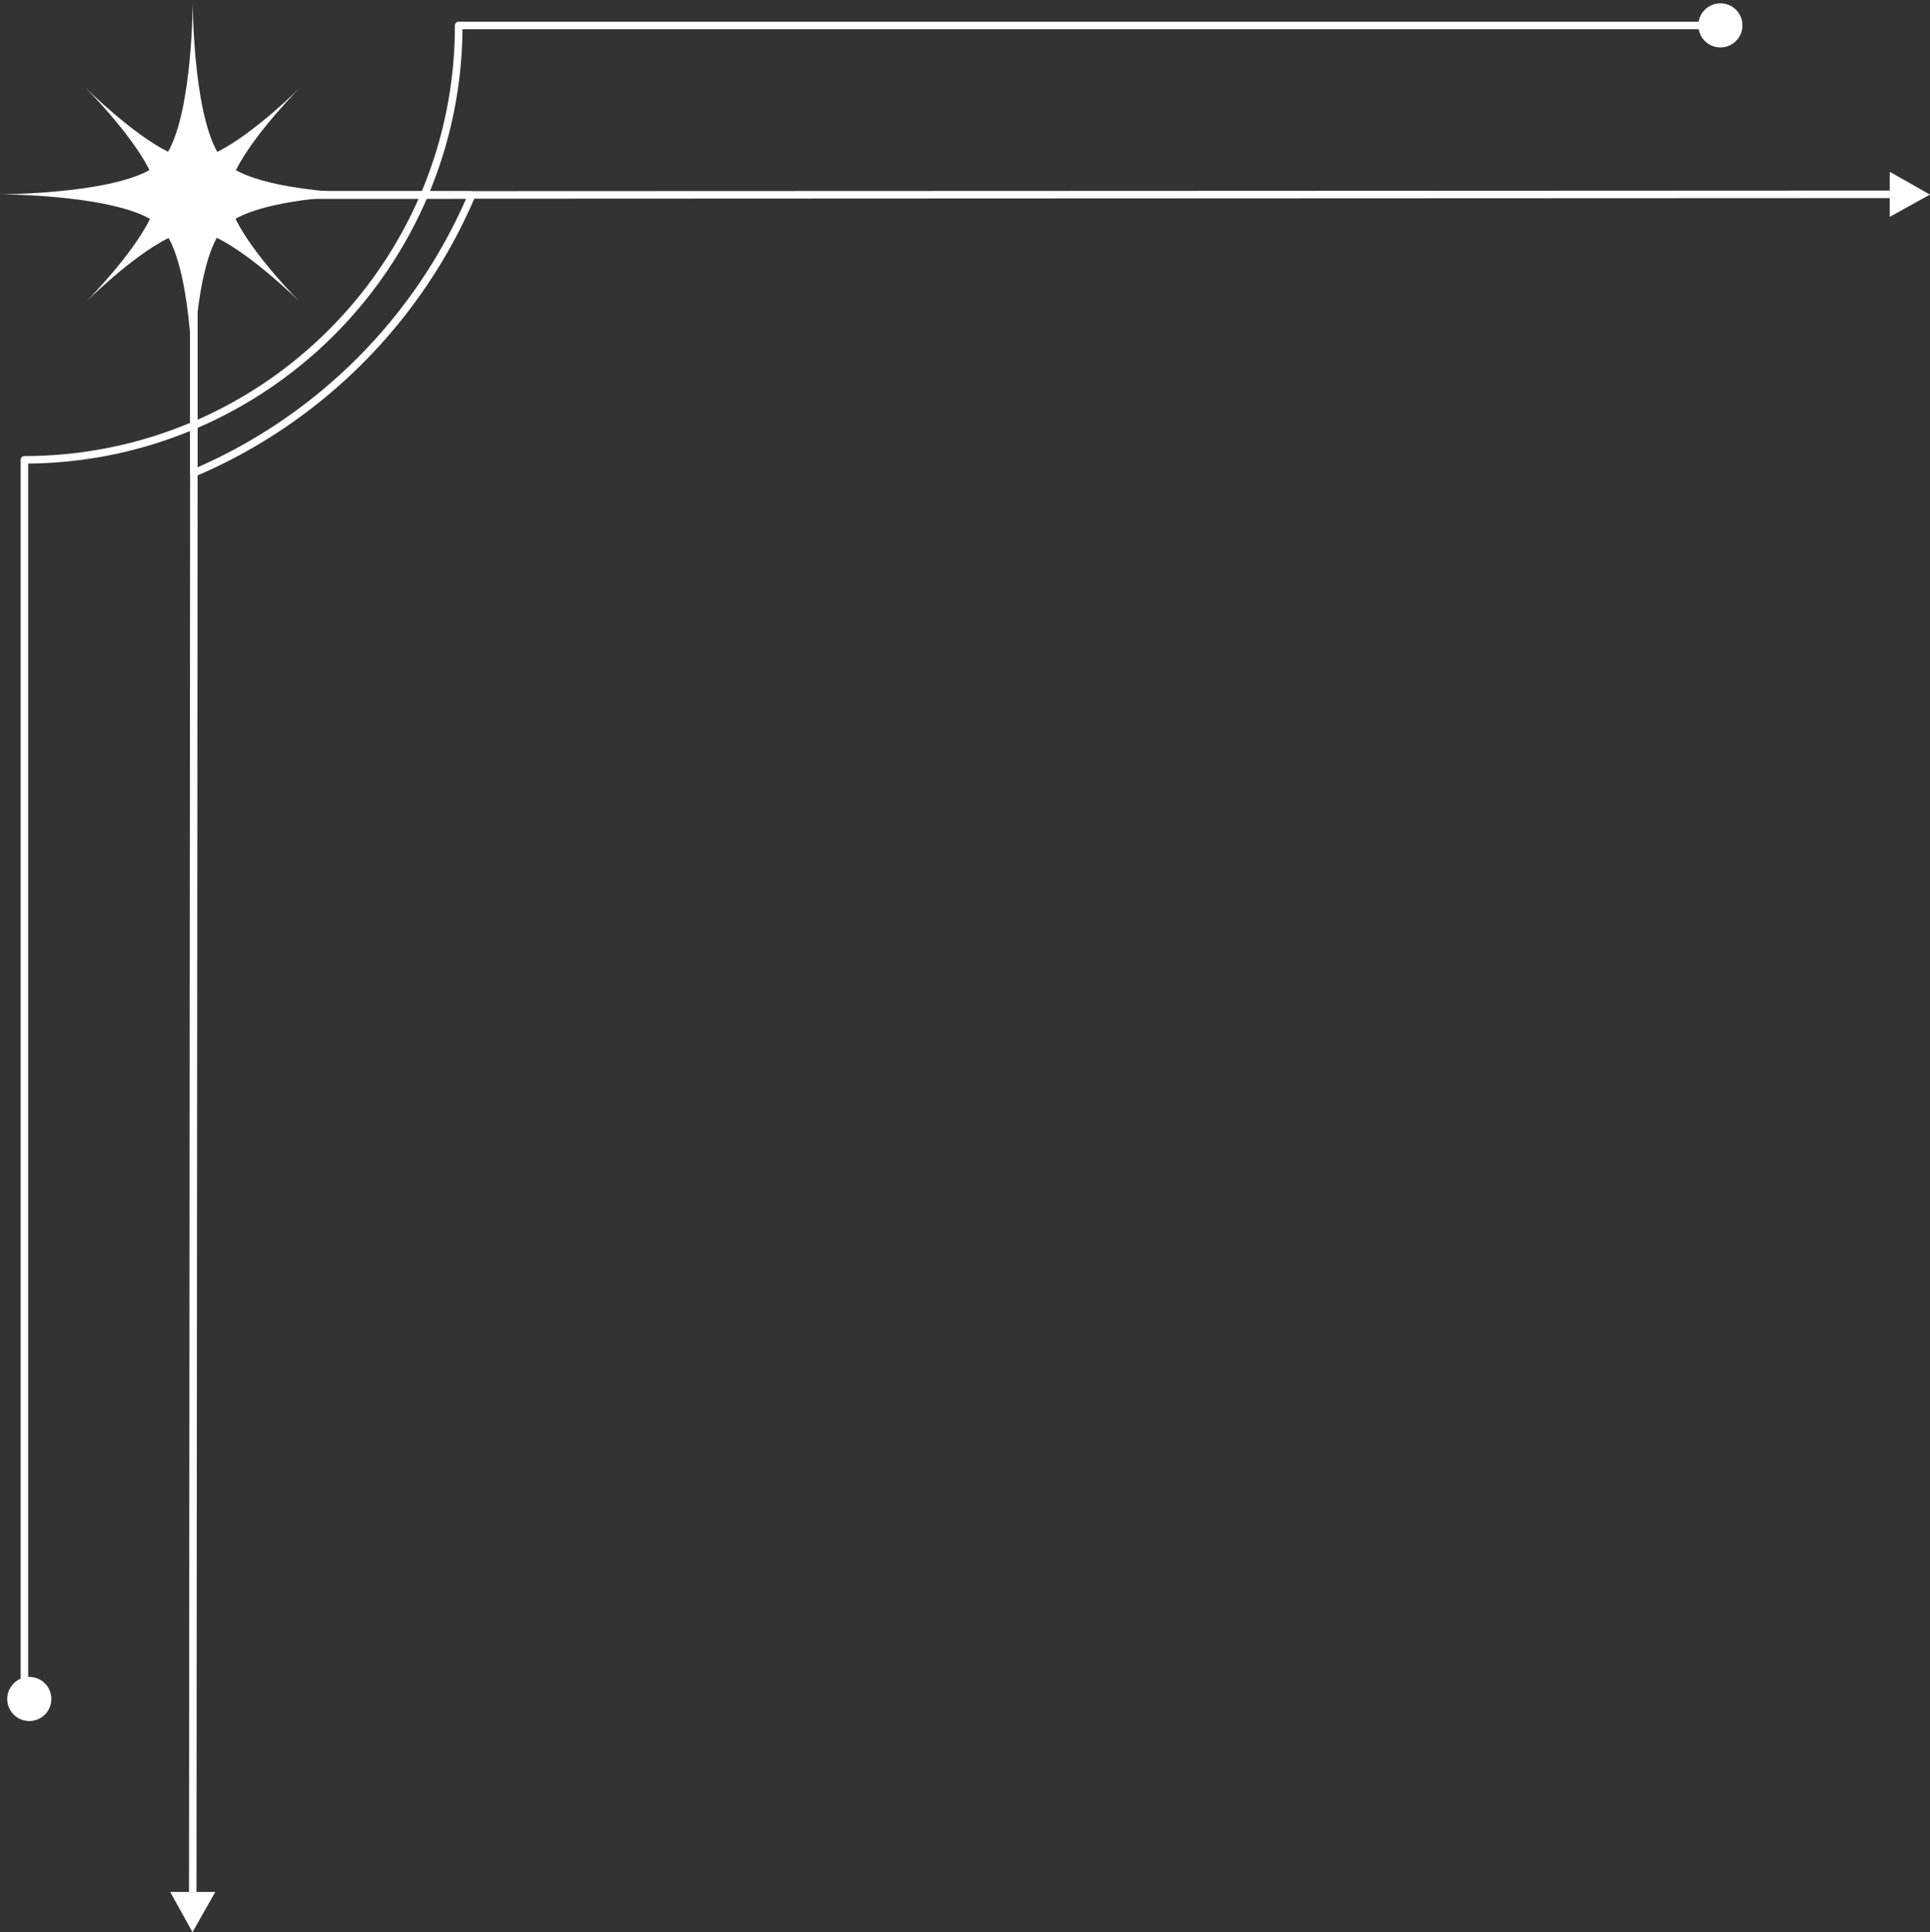 <?xml version="1.0" encoding="UTF-8" standalone="no"?><svg xmlns="http://www.w3.org/2000/svg" xmlns:xlink="http://www.w3.org/1999/xlink" data-name="Layer 1" fill="#000000" height="1008.8" preserveAspectRatio="xMidYMid meet" version="1" viewBox="0.0 -0.8 1007.9 1008.8" width="1007.9" zoomAndPan="magnify"><rect x="0.0" y="-0.8" width="1007.9" height="1008.8" fill="#333333" stroke="none"/><g id="change1_1"><circle cx="12.76" cy="888.97" fill="#ffffff" r="11.52" transform="rotate(-80.8 12.432 886.12)"/></g><g id="change1_2"><circle cx="898.41" cy="12.44" fill="#ffffff" r="11.52" transform="rotate(-80.78 898.435 12.423)"/></g><g id="change1_3"><path d="M14.72,888.28V241.22a227.92,227.92,0,0,0,84.57-17c0,51.56-.6,762.77-.6,762.77h3.92l.6-765.71a2,2,0,0,0-2.73-1.81A223.64,223.64,0,0,1,12.76,237.3a2,2,0,0,0-2,2v649Z" fill="#ffffff" fill-rule="evenodd"/></g><g id="change1_4"><path d="M221.59,102.94h0l374.31-.16,391-.16V98.69l-391,.17L224.53,99a227.92,227.92,0,0,0,17-84.57H888.55V10.53h-649a2,2,0,0,0-2,2,223.64,223.64,0,0,1-17.79,87.72h0l0,0Zm0,0s-1.53-3-1.8-2.72l1.8,2.72Z" fill="#ffffff" fill-rule="evenodd"/></g><g id="change1_5"><path d="M223.39,101.75,221.59,99H99.29v122.3l2.73,1.8A229.68,229.68,0,0,0,223.39,101.75Zm-4.79,1.19A225.8,225.8,0,0,1,103.21,218.33V102.94Z" fill="#ffffff" fill-rule="evenodd"/></g><g id="change1_6"><path d="M248.2,101.74,246.4,99H99.29V246.13l2.72,1.8A276.62,276.62,0,0,0,248.2,101.74Zm-4.78,1.2A272.79,272.79,0,0,1,103.21,243.15V102.94Z" fill="#ffffff" fill-rule="evenodd"/></g><g id="change1_7"><path d="M240.51,12.49h-2c0,1.95,0,3.9-.07,5.84a224.47,224.47,0,0,1-17.8,82.27l1.81.76h0a226.51,226.51,0,0,0,17.95-83c.05-1.95.07-3.92.07-5.89Z" fill="#ffffff" fill-rule="evenodd"/></g><g id="change1_8"><path d="M87.77,78.45C68.65,68.93,44.68,45,44.68,45S68.53,68.87,78.06,88C55.38,100.59,0,100.65,0,100.65s55.79.07,78.31,12.82C69,132.65,44.71,157,44.71,157s24.19-24.14,43.35-33.56c12.53,22.77,12.59,77.92,12.59,77.92s0-55.19,12.55-78c19.18,9.37,43.46,33.57,43.46,33.57s-24.32-24.32-33.68-43.5c22.54-12.73,78.33-12.76,78.33-12.76s-55.42,0-78.11-12.61C132.71,68.91,156.63,45,156.63,45s-24,24-43.15,33.51C100.67,56,100.65,0,100.65,0S100.59,56,87.77,78.45Z" fill="#ffffff" fill-rule="evenodd"/></g><g id="change1_9"><path d="M88.88,987h23.54l-11.89,21Z" fill="#ffffff" fill-rule="evenodd"/></g><g id="change1_10"><path d="M986.87,112.43V88.89l21,11.89Z" fill="#ffffff" fill-rule="evenodd"/></g></svg>